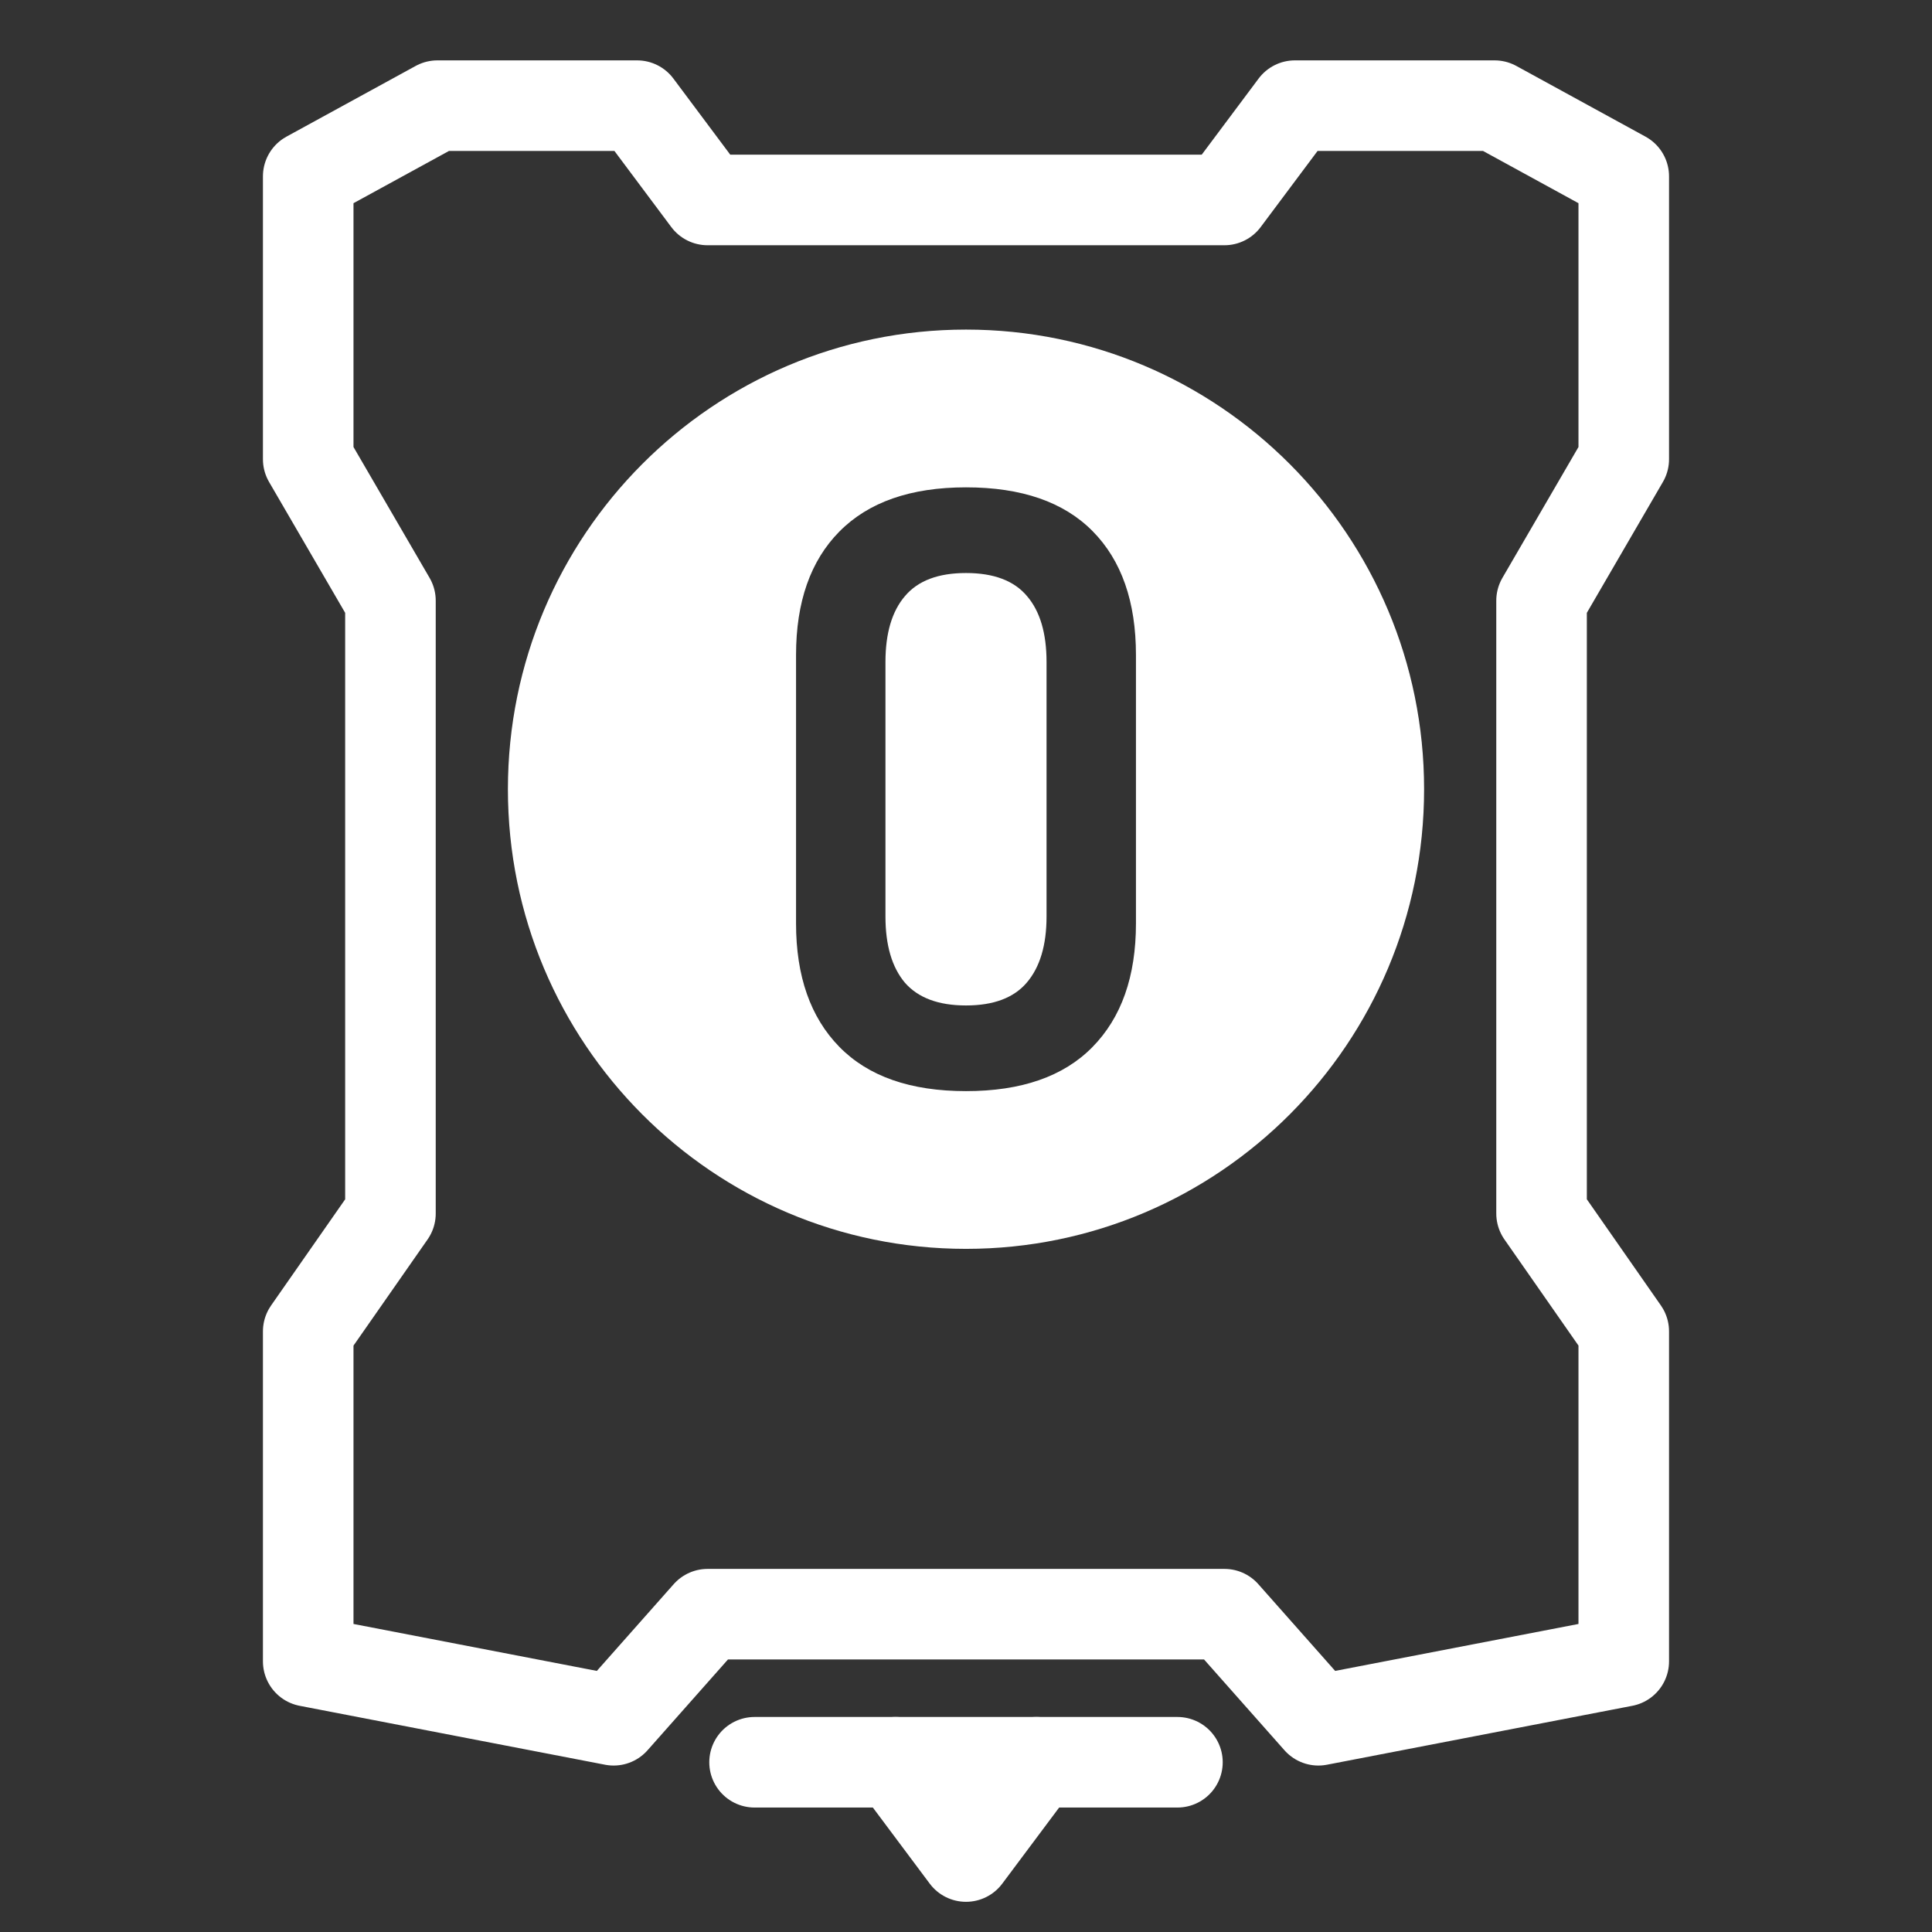 <?xml version="1.0" encoding="UTF-8" standalone="no"?>
<svg
	xmlns:dc="http://purl.org/dc/elements/1.1/"
	xmlns:cc="http://creativecommons.org/ns#"
	xmlns:rdf="http://www.w3.org/1999/02/22-rdf-syntax-ns#"
	xmlns:svg="http://www.w3.org/2000/svg"
	xmlns="http://www.w3.org/2000/svg"
	xmlns:sodipodi="http://sodipodi.sourceforge.net/DTD/sodipodi-0.dtd"
	xmlns:inkscape="http://www.inkscape.org/namespaces/inkscape"
   width="64"
   height="64"
   viewBox="0 0 64 64"
   version="1.1"
   id="svg10"
   sodipodi:docname="extruder-0.svg"
   inkscape:version="1.0.2 (e86c870879, 2021-01-15, custom)">
	<rect x="0" y="0" width="64" height="64" fill="#333333" stroke="none"/>
	<defs
     id="defs14" />
	<sodipodi:namedview
     pagecolor="#bfbfbf"
     bordercolor="#666666"
     borderopacity="1"
     objecttolerance="10"
     gridtolerance="10"
     guidetolerance="10"
     inkscape:pageopacity="0"
     inkscape:pageshadow="2"
     inkscape:window-width="1600"
     inkscape:window-height="837"
     id="namedview12"
     showgrid="false"
     inkscape:pagecheckerboard="false"
     inkscape:zoom="5.4137931"
     inkscape:cx="32.109123"
     inkscape:cy="22.356606"
     inkscape:window-x="-8"
     inkscape:window-y="-8"
     inkscape:window-maximized="1"
     inkscape:current-layer="svg10"
     inkscape:snap-bbox="true"
     inkscape:snap-bbox-edge-midpoints="true"
     inkscape:document-rotation="0"
     inkscape:snap-bbox-midpoints="true"
     inkscape:snap-intersection-paths="true"
     inkscape:snap-midpoints="true"
     inkscape:snap-smooth-nodes="true"
     inkscape:snap-object-midpoints="true"
     inkscape:snap-center="true"
     inkscape:bbox-nodes="true"
     inkscape:bbox-paths="true" />
	<!-- Generator: Sketch 52.5 (67469) - http://www.bohemiancoding.com/sketch -->
	<title
     id="title2">folder</title>
	<desc
     id="desc4">Created with Sketch.</desc>
	<g>
		<path fill="#FFFFFF" d="M32,10.918c-8.381,0-15.175,6.817-15.175,15.226c0,8.409,6.794,15.226,15.175,15.226
		s15.175-6.817,15.175-15.226C47.175,17.735,40.381,10.918,32,10.918z M37.63,30.589c0,1.758-0.482,3.125-1.448,4.103
		c-0.955,0.969-2.35,1.453-4.182,1.453c-1.841,0-3.239-0.489-4.196-1.467c-0.956-0.977-1.434-2.34-1.434-4.089v-8.89
		c0-1.757,0.478-3.121,1.434-4.089c0.965-0.978,2.364-1.466,4.196-1.466c1.841,0,3.239,0.484,4.195,1.452
		c0.957,0.969,1.435,2.336,1.435,4.103V30.589z"/>
		<path fill="#FFFFFF" d="M32,18.982c-0.92,0-1.595,0.255-2.024,0.767c-0.429,0.502-0.644,1.229-0.644,2.179v8.433
		c0,0.951,0.214,1.681,0.644,2.192c0.438,0.502,1.112,0.754,2.024,0.754c0.912,0,1.582-0.252,2.011-0.754
		c0.438-0.511,0.657-1.242,0.657-2.192v-8.433c0-0.95-0.215-1.677-0.645-2.179C33.596,19.237,32.92,18.982,32,18.982z"/>
	</g>
	<path id="path943" fill="none" stroke="#FFFFFF" stroke-width="3" stroke-linecap="round" stroke-linejoin="round" d="
	M20.327,56.986L10.21,55.034V44.104l2.724-3.904V19.897l-2.724-4.685v-9.37l4.28-2.342h6.615l2.334,3.124h17.121L42.895,3.5h6.615
	l4.279,2.342v9.37l-2.723,4.685v20.302l2.723,3.904v10.931l-10.116,1.952l-3.112-3.514H23.44L20.327,56.986"/>
	<path id="path945" fill-opacity="0" stroke="#FFFFFF" stroke-width="3" stroke-linecap="round" stroke-linejoin="round" d="
	M24.996,58.377h14.008"/>
	<path id="path947" fill-opacity="0" stroke="#FFFFFF" stroke-width="3" stroke-linecap="round" stroke-linejoin="round" d="
	M29.666,58.377L32,61.5l2.334-3.123"/>
	<path fill="none" d="z"/>
</svg>